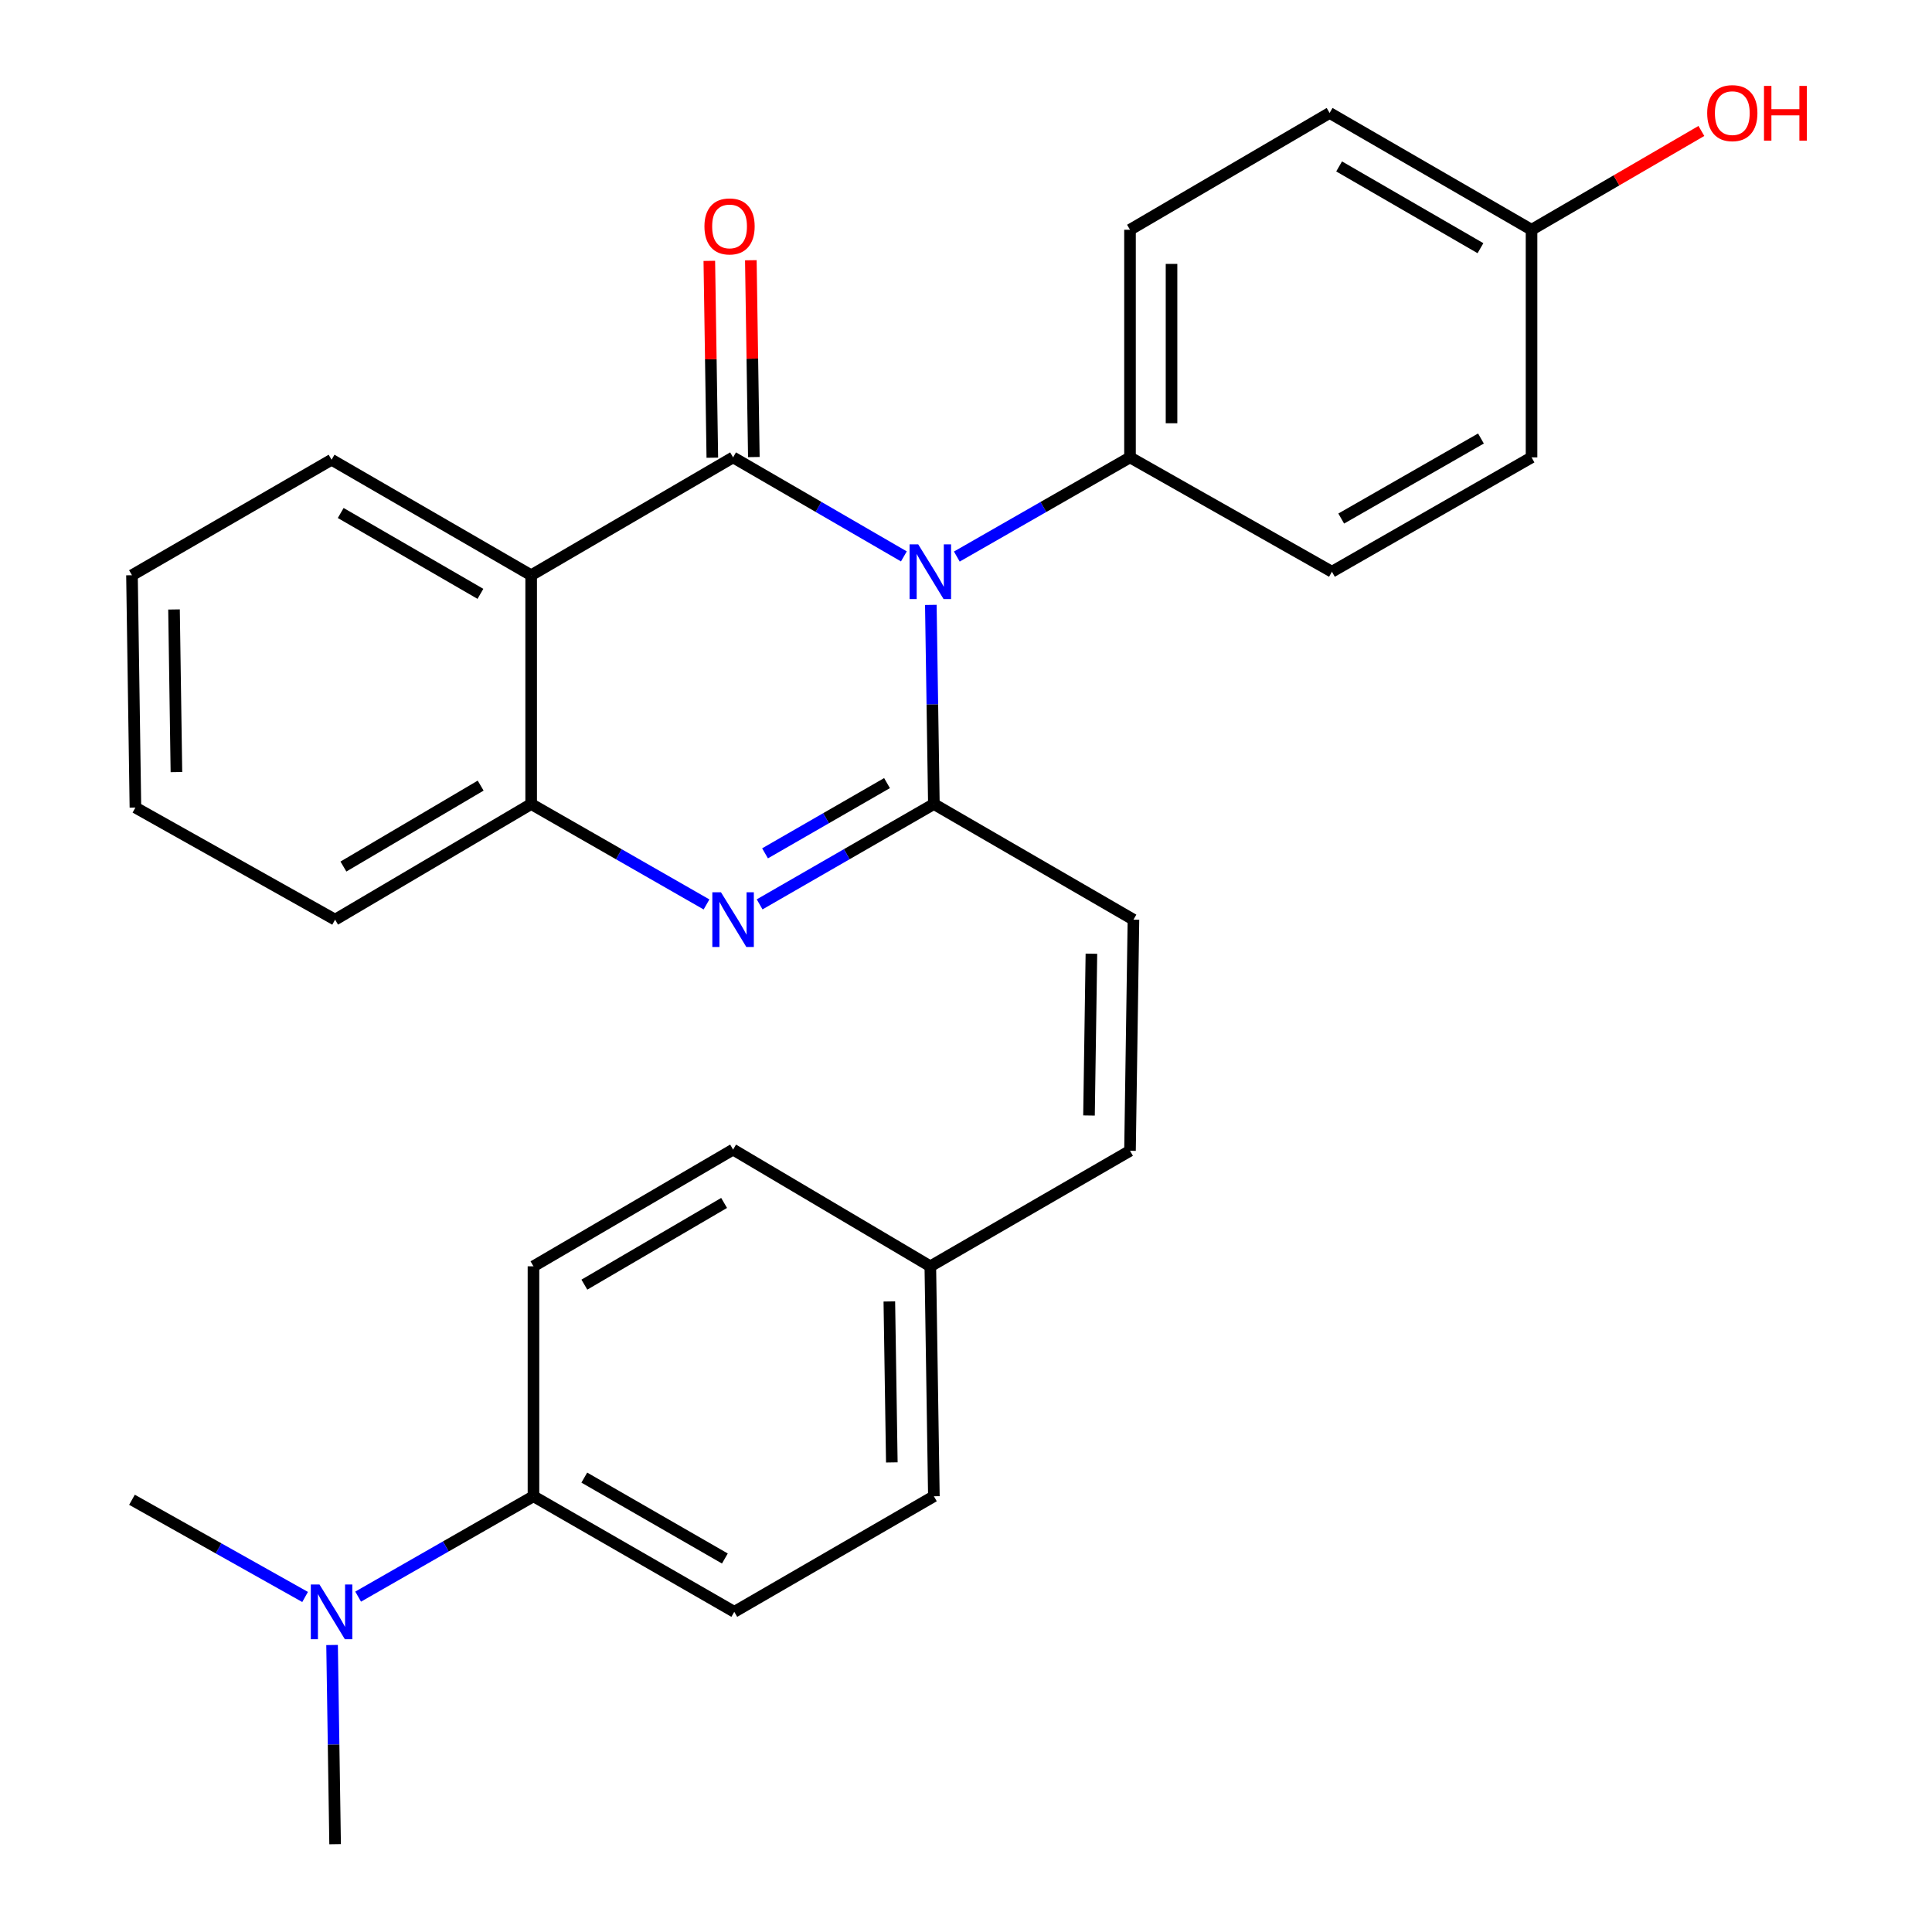 <?xml version='1.0' encoding='iso-8859-1'?>
<svg version='1.1' baseProfile='full'
              xmlns='http://www.w3.org/2000/svg'
                      xmlns:rdkit='http://www.rdkit.org/xml'
                      xmlns:xlink='http://www.w3.org/1999/xlink'
                  xml:space='preserve'
width='1000px' height='1000px' viewBox='0 0 1000 1000'>
<!-- END OF HEADER -->
<rect style='opacity:1.0;fill:#FFFFFF;stroke:none' width='1000' height='1000' x='0' y='0'> </rect>
<path class='bond-0' d='M 467.843,287.991 L 423.643,262.365' style='fill:none;fill-rule:evenodd;stroke:#0000FF;stroke-width:6px;stroke-linecap:butt;stroke-linejoin:miter;stroke-opacity:1' />
<path class='bond-0' d='M 423.643,262.365 L 379.443,236.739' style='fill:none;fill-rule:evenodd;stroke:#000000;stroke-width:6px;stroke-linecap:butt;stroke-linejoin:miter;stroke-opacity:1' />
<path class='bond-1' d='M 481.796,313.094 L 482.584,364.631' style='fill:none;fill-rule:evenodd;stroke:#0000FF;stroke-width:6px;stroke-linecap:butt;stroke-linejoin:miter;stroke-opacity:1' />
<path class='bond-1' d='M 482.584,364.631 L 483.372,416.167' style='fill:none;fill-rule:evenodd;stroke:#000000;stroke-width:6px;stroke-linecap:butt;stroke-linejoin:miter;stroke-opacity:1' />
<path class='bond-6' d='M 495.251,288.072 L 540.07,262.406' style='fill:none;fill-rule:evenodd;stroke:#0000FF;stroke-width:6px;stroke-linecap:butt;stroke-linejoin:miter;stroke-opacity:1' />
<path class='bond-6' d='M 540.07,262.406 L 584.889,236.739' style='fill:none;fill-rule:evenodd;stroke:#000000;stroke-width:6px;stroke-linecap:butt;stroke-linejoin:miter;stroke-opacity:1' />
<path class='bond-3' d='M 379.443,236.739 L 274.929,297.743' style='fill:none;fill-rule:evenodd;stroke:#000000;stroke-width:6px;stroke-linecap:butt;stroke-linejoin:miter;stroke-opacity:1' />
<path class='bond-7' d='M 390.188,236.575 L 389.41,185.636' style='fill:none;fill-rule:evenodd;stroke:#000000;stroke-width:6px;stroke-linecap:butt;stroke-linejoin:miter;stroke-opacity:1' />
<path class='bond-7' d='M 389.41,185.636 L 388.632,134.696' style='fill:none;fill-rule:evenodd;stroke:#FF0000;stroke-width:6px;stroke-linecap:butt;stroke-linejoin:miter;stroke-opacity:1' />
<path class='bond-7' d='M 368.698,236.904 L 367.92,185.964' style='fill:none;fill-rule:evenodd;stroke:#000000;stroke-width:6px;stroke-linecap:butt;stroke-linejoin:miter;stroke-opacity:1' />
<path class='bond-7' d='M 367.92,185.964 L 367.142,135.024' style='fill:none;fill-rule:evenodd;stroke:#FF0000;stroke-width:6px;stroke-linecap:butt;stroke-linejoin:miter;stroke-opacity:1' />
<path class='bond-2' d='M 483.372,416.167 L 438.276,442.134' style='fill:none;fill-rule:evenodd;stroke:#000000;stroke-width:6px;stroke-linecap:butt;stroke-linejoin:miter;stroke-opacity:1' />
<path class='bond-2' d='M 438.276,442.134 L 393.181,468.101' style='fill:none;fill-rule:evenodd;stroke:#0000FF;stroke-width:6px;stroke-linecap:butt;stroke-linejoin:miter;stroke-opacity:1' />
<path class='bond-2' d='M 459.118,405.332 L 427.551,423.509' style='fill:none;fill-rule:evenodd;stroke:#000000;stroke-width:6px;stroke-linecap:butt;stroke-linejoin:miter;stroke-opacity:1' />
<path class='bond-2' d='M 427.551,423.509 L 395.985,441.686' style='fill:none;fill-rule:evenodd;stroke:#0000FF;stroke-width:6px;stroke-linecap:butt;stroke-linejoin:miter;stroke-opacity:1' />
<path class='bond-5' d='M 483.372,416.167 L 586.668,476.012' style='fill:none;fill-rule:evenodd;stroke:#000000;stroke-width:6px;stroke-linecap:butt;stroke-linejoin:miter;stroke-opacity:1' />
<path class='bond-4' d='M 365.692,468.138 L 320.311,442.153' style='fill:none;fill-rule:evenodd;stroke:#0000FF;stroke-width:6px;stroke-linecap:butt;stroke-linejoin:miter;stroke-opacity:1' />
<path class='bond-4' d='M 320.311,442.153 L 274.929,416.167' style='fill:none;fill-rule:evenodd;stroke:#000000;stroke-width:6px;stroke-linecap:butt;stroke-linejoin:miter;stroke-opacity:1' />
<path class='bond-17' d='M 274.929,297.743 L 171.621,237.957' style='fill:none;fill-rule:evenodd;stroke:#000000;stroke-width:6px;stroke-linecap:butt;stroke-linejoin:miter;stroke-opacity:1' />
<path class='bond-17' d='M 248.668,307.377 L 176.352,265.527' style='fill:none;fill-rule:evenodd;stroke:#000000;stroke-width:6px;stroke-linecap:butt;stroke-linejoin:miter;stroke-opacity:1' />
<path class='bond-29' d='M 274.929,297.743 L 274.929,416.167' style='fill:none;fill-rule:evenodd;stroke:#000000;stroke-width:6px;stroke-linecap:butt;stroke-linejoin:miter;stroke-opacity:1' />
<path class='bond-23' d='M 274.929,416.167 L 173.448,476.012' style='fill:none;fill-rule:evenodd;stroke:#000000;stroke-width:6px;stroke-linecap:butt;stroke-linejoin:miter;stroke-opacity:1' />
<path class='bond-23' d='M 248.789,406.631 L 177.753,448.522' style='fill:none;fill-rule:evenodd;stroke:#000000;stroke-width:6px;stroke-linecap:butt;stroke-linejoin:miter;stroke-opacity:1' />
<path class='bond-8' d='M 586.668,476.012 L 584.889,595.642' style='fill:none;fill-rule:evenodd;stroke:#000000;stroke-width:6px;stroke-linecap:butt;stroke-linejoin:miter;stroke-opacity:1' />
<path class='bond-8' d='M 564.911,493.637 L 563.665,577.378' style='fill:none;fill-rule:evenodd;stroke:#000000;stroke-width:6px;stroke-linecap:butt;stroke-linejoin:miter;stroke-opacity:1' />
<path class='bond-11' d='M 584.889,236.739 L 584.889,118.924' style='fill:none;fill-rule:evenodd;stroke:#000000;stroke-width:6px;stroke-linecap:butt;stroke-linejoin:miter;stroke-opacity:1' />
<path class='bond-11' d='M 606.381,219.067 L 606.381,136.596' style='fill:none;fill-rule:evenodd;stroke:#000000;stroke-width:6px;stroke-linecap:butt;stroke-linejoin:miter;stroke-opacity:1' />
<path class='bond-12' d='M 584.889,236.739 L 689.403,295.928' style='fill:none;fill-rule:evenodd;stroke:#000000;stroke-width:6px;stroke-linecap:butt;stroke-linejoin:miter;stroke-opacity:1' />
<path class='bond-15' d='M 584.889,595.642 L 481.533,655.44' style='fill:none;fill-rule:evenodd;stroke:#000000;stroke-width:6px;stroke-linecap:butt;stroke-linejoin:miter;stroke-opacity:1' />
<path class='bond-9' d='M 276.123,774.461 L 380.064,834.282' style='fill:none;fill-rule:evenodd;stroke:#000000;stroke-width:6px;stroke-linecap:butt;stroke-linejoin:miter;stroke-opacity:1' />
<path class='bond-9' d='M 302.435,764.806 L 375.194,806.681' style='fill:none;fill-rule:evenodd;stroke:#000000;stroke-width:6px;stroke-linecap:butt;stroke-linejoin:miter;stroke-opacity:1' />
<path class='bond-10' d='M 276.123,774.461 L 230.747,800.436' style='fill:none;fill-rule:evenodd;stroke:#000000;stroke-width:6px;stroke-linecap:butt;stroke-linejoin:miter;stroke-opacity:1' />
<path class='bond-10' d='M 230.747,800.436 L 185.372,826.411' style='fill:none;fill-rule:evenodd;stroke:#0000FF;stroke-width:6px;stroke-linecap:butt;stroke-linejoin:miter;stroke-opacity:1' />
<path class='bond-31' d='M 276.123,774.461 L 276.123,655.44' style='fill:none;fill-rule:evenodd;stroke:#000000;stroke-width:6px;stroke-linecap:butt;stroke-linejoin:miter;stroke-opacity:1' />
<path class='bond-24' d='M 171.882,851.449 L 172.665,902.997' style='fill:none;fill-rule:evenodd;stroke:#0000FF;stroke-width:6px;stroke-linecap:butt;stroke-linejoin:miter;stroke-opacity:1' />
<path class='bond-24' d='M 172.665,902.997 L 173.448,954.545' style='fill:none;fill-rule:evenodd;stroke:#000000;stroke-width:6px;stroke-linecap:butt;stroke-linejoin:miter;stroke-opacity:1' />
<path class='bond-25' d='M 157.919,826.589 L 113.116,801.432' style='fill:none;fill-rule:evenodd;stroke:#0000FF;stroke-width:6px;stroke-linecap:butt;stroke-linejoin:miter;stroke-opacity:1' />
<path class='bond-25' d='M 113.116,801.432 L 68.313,776.276' style='fill:none;fill-rule:evenodd;stroke:#000000;stroke-width:6px;stroke-linecap:butt;stroke-linejoin:miter;stroke-opacity:1' />
<path class='bond-20' d='M 584.889,118.924 L 688.208,58.47' style='fill:none;fill-rule:evenodd;stroke:#000000;stroke-width:6px;stroke-linecap:butt;stroke-linejoin:miter;stroke-opacity:1' />
<path class='bond-21' d='M 689.403,295.928 L 792.722,236.739' style='fill:none;fill-rule:evenodd;stroke:#000000;stroke-width:6px;stroke-linecap:butt;stroke-linejoin:miter;stroke-opacity:1' />
<path class='bond-21' d='M 694.217,268.4 L 766.541,226.968' style='fill:none;fill-rule:evenodd;stroke:#000000;stroke-width:6px;stroke-linecap:butt;stroke-linejoin:miter;stroke-opacity:1' />
<path class='bond-13' d='M 276.123,655.44 L 379.443,595.022' style='fill:none;fill-rule:evenodd;stroke:#000000;stroke-width:6px;stroke-linecap:butt;stroke-linejoin:miter;stroke-opacity:1' />
<path class='bond-13' d='M 302.471,664.93 L 374.794,622.638' style='fill:none;fill-rule:evenodd;stroke:#000000;stroke-width:6px;stroke-linecap:butt;stroke-linejoin:miter;stroke-opacity:1' />
<path class='bond-14' d='M 380.064,834.282 L 483.372,774.461' style='fill:none;fill-rule:evenodd;stroke:#000000;stroke-width:6px;stroke-linecap:butt;stroke-linejoin:miter;stroke-opacity:1' />
<path class='bond-18' d='M 481.533,655.44 L 379.443,595.022' style='fill:none;fill-rule:evenodd;stroke:#000000;stroke-width:6px;stroke-linecap:butt;stroke-linejoin:miter;stroke-opacity:1' />
<path class='bond-19' d='M 481.533,655.44 L 483.372,774.461' style='fill:none;fill-rule:evenodd;stroke:#000000;stroke-width:6px;stroke-linecap:butt;stroke-linejoin:miter;stroke-opacity:1' />
<path class='bond-19' d='M 460.319,673.625 L 461.606,756.94' style='fill:none;fill-rule:evenodd;stroke:#000000;stroke-width:6px;stroke-linecap:butt;stroke-linejoin:miter;stroke-opacity:1' />
<path class='bond-16' d='M 792.722,118.924 L 792.722,236.739' style='fill:none;fill-rule:evenodd;stroke:#000000;stroke-width:6px;stroke-linecap:butt;stroke-linejoin:miter;stroke-opacity:1' />
<path class='bond-22' d='M 792.722,118.924 L 836.678,93.353' style='fill:none;fill-rule:evenodd;stroke:#000000;stroke-width:6px;stroke-linecap:butt;stroke-linejoin:miter;stroke-opacity:1' />
<path class='bond-22' d='M 836.678,93.353 L 880.634,67.781' style='fill:none;fill-rule:evenodd;stroke:#FF0000;stroke-width:6px;stroke-linecap:butt;stroke-linejoin:miter;stroke-opacity:1' />
<path class='bond-28' d='M 792.722,118.924 L 688.208,58.47' style='fill:none;fill-rule:evenodd;stroke:#000000;stroke-width:6px;stroke-linecap:butt;stroke-linejoin:miter;stroke-opacity:1' />
<path class='bond-28' d='M 766.284,128.46 L 693.124,86.143' style='fill:none;fill-rule:evenodd;stroke:#000000;stroke-width:6px;stroke-linecap:butt;stroke-linejoin:miter;stroke-opacity:1' />
<path class='bond-26' d='M 171.621,237.957 L 68.313,297.743' style='fill:none;fill-rule:evenodd;stroke:#000000;stroke-width:6px;stroke-linecap:butt;stroke-linejoin:miter;stroke-opacity:1' />
<path class='bond-27' d='M 173.448,476.012 L 70.093,417.994' style='fill:none;fill-rule:evenodd;stroke:#000000;stroke-width:6px;stroke-linecap:butt;stroke-linejoin:miter;stroke-opacity:1' />
<path class='bond-30' d='M 68.313,297.743 L 70.093,417.994' style='fill:none;fill-rule:evenodd;stroke:#000000;stroke-width:6px;stroke-linecap:butt;stroke-linejoin:miter;stroke-opacity:1' />
<path class='bond-30' d='M 90.07,315.462 L 91.316,399.638' style='fill:none;fill-rule:evenodd;stroke:#000000;stroke-width:6px;stroke-linecap:butt;stroke-linejoin:miter;stroke-opacity:1' />
<path  class='atom-0' d='M 475.273 281.768
L 484.553 296.768
Q 485.473 298.248, 486.953 300.928
Q 488.433 303.608, 488.513 303.768
L 488.513 281.768
L 492.273 281.768
L 492.273 310.088
L 488.393 310.088
L 478.433 293.688
Q 477.273 291.768, 476.033 289.568
Q 474.833 287.368, 474.473 286.688
L 474.473 310.088
L 470.793 310.088
L 470.793 281.768
L 475.273 281.768
' fill='#0000FF'/>
<path  class='atom-3' d='M 373.183 461.852
L 382.463 476.852
Q 383.383 478.332, 384.863 481.012
Q 386.343 483.692, 386.423 483.852
L 386.423 461.852
L 390.183 461.852
L 390.183 490.172
L 386.303 490.172
L 376.343 473.772
Q 375.183 471.852, 373.943 469.652
Q 372.743 467.452, 372.383 466.772
L 372.383 490.172
L 368.703 490.172
L 368.703 461.852
L 373.183 461.852
' fill='#0000FF'/>
<path  class='atom-8' d='M 364.616 117.189
Q 364.616 110.389, 367.976 106.589
Q 371.336 102.789, 377.616 102.789
Q 383.896 102.789, 387.256 106.589
Q 390.616 110.389, 390.616 117.189
Q 390.616 124.069, 387.216 127.989
Q 383.816 131.869, 377.616 131.869
Q 371.376 131.869, 367.976 127.989
Q 364.616 124.109, 364.616 117.189
M 377.616 128.669
Q 381.936 128.669, 384.256 125.789
Q 386.616 122.869, 386.616 117.189
Q 386.616 111.629, 384.256 108.829
Q 381.936 105.989, 377.616 105.989
Q 373.296 105.989, 370.936 108.789
Q 368.616 111.589, 368.616 117.189
Q 368.616 122.909, 370.936 125.789
Q 373.296 128.669, 377.616 128.669
' fill='#FF0000'/>
<path  class='atom-11' d='M 165.361 820.122
L 174.641 835.122
Q 175.561 836.602, 177.041 839.282
Q 178.521 841.962, 178.601 842.122
L 178.601 820.122
L 182.361 820.122
L 182.361 848.442
L 178.481 848.442
L 168.521 832.042
Q 167.361 830.122, 166.121 827.922
Q 164.921 825.722, 164.561 825.042
L 164.561 848.442
L 160.881 848.442
L 160.881 820.122
L 165.361 820.122
' fill='#0000FF'/>
<path  class='atom-23' d='M 883.639 58.55
Q 883.639 51.75, 886.999 47.95
Q 890.359 44.15, 896.639 44.15
Q 902.919 44.15, 906.279 47.95
Q 909.639 51.75, 909.639 58.55
Q 909.639 65.43, 906.239 69.35
Q 902.839 73.23, 896.639 73.23
Q 890.399 73.23, 886.999 69.35
Q 883.639 65.47, 883.639 58.55
M 896.639 70.03
Q 900.959 70.03, 903.279 67.15
Q 905.639 64.23, 905.639 58.55
Q 905.639 52.99, 903.279 50.19
Q 900.959 47.35, 896.639 47.35
Q 892.319 47.35, 889.959 50.15
Q 887.639 52.95, 887.639 58.55
Q 887.639 64.27, 889.959 67.15
Q 892.319 70.03, 896.639 70.03
' fill='#FF0000'/>
<path  class='atom-23' d='M 913.039 44.47
L 916.879 44.47
L 916.879 56.51
L 931.359 56.51
L 931.359 44.47
L 935.199 44.47
L 935.199 72.79
L 931.359 72.79
L 931.359 59.71
L 916.879 59.71
L 916.879 72.79
L 913.039 72.79
L 913.039 44.47
' fill='#FF0000'/>
</svg>
